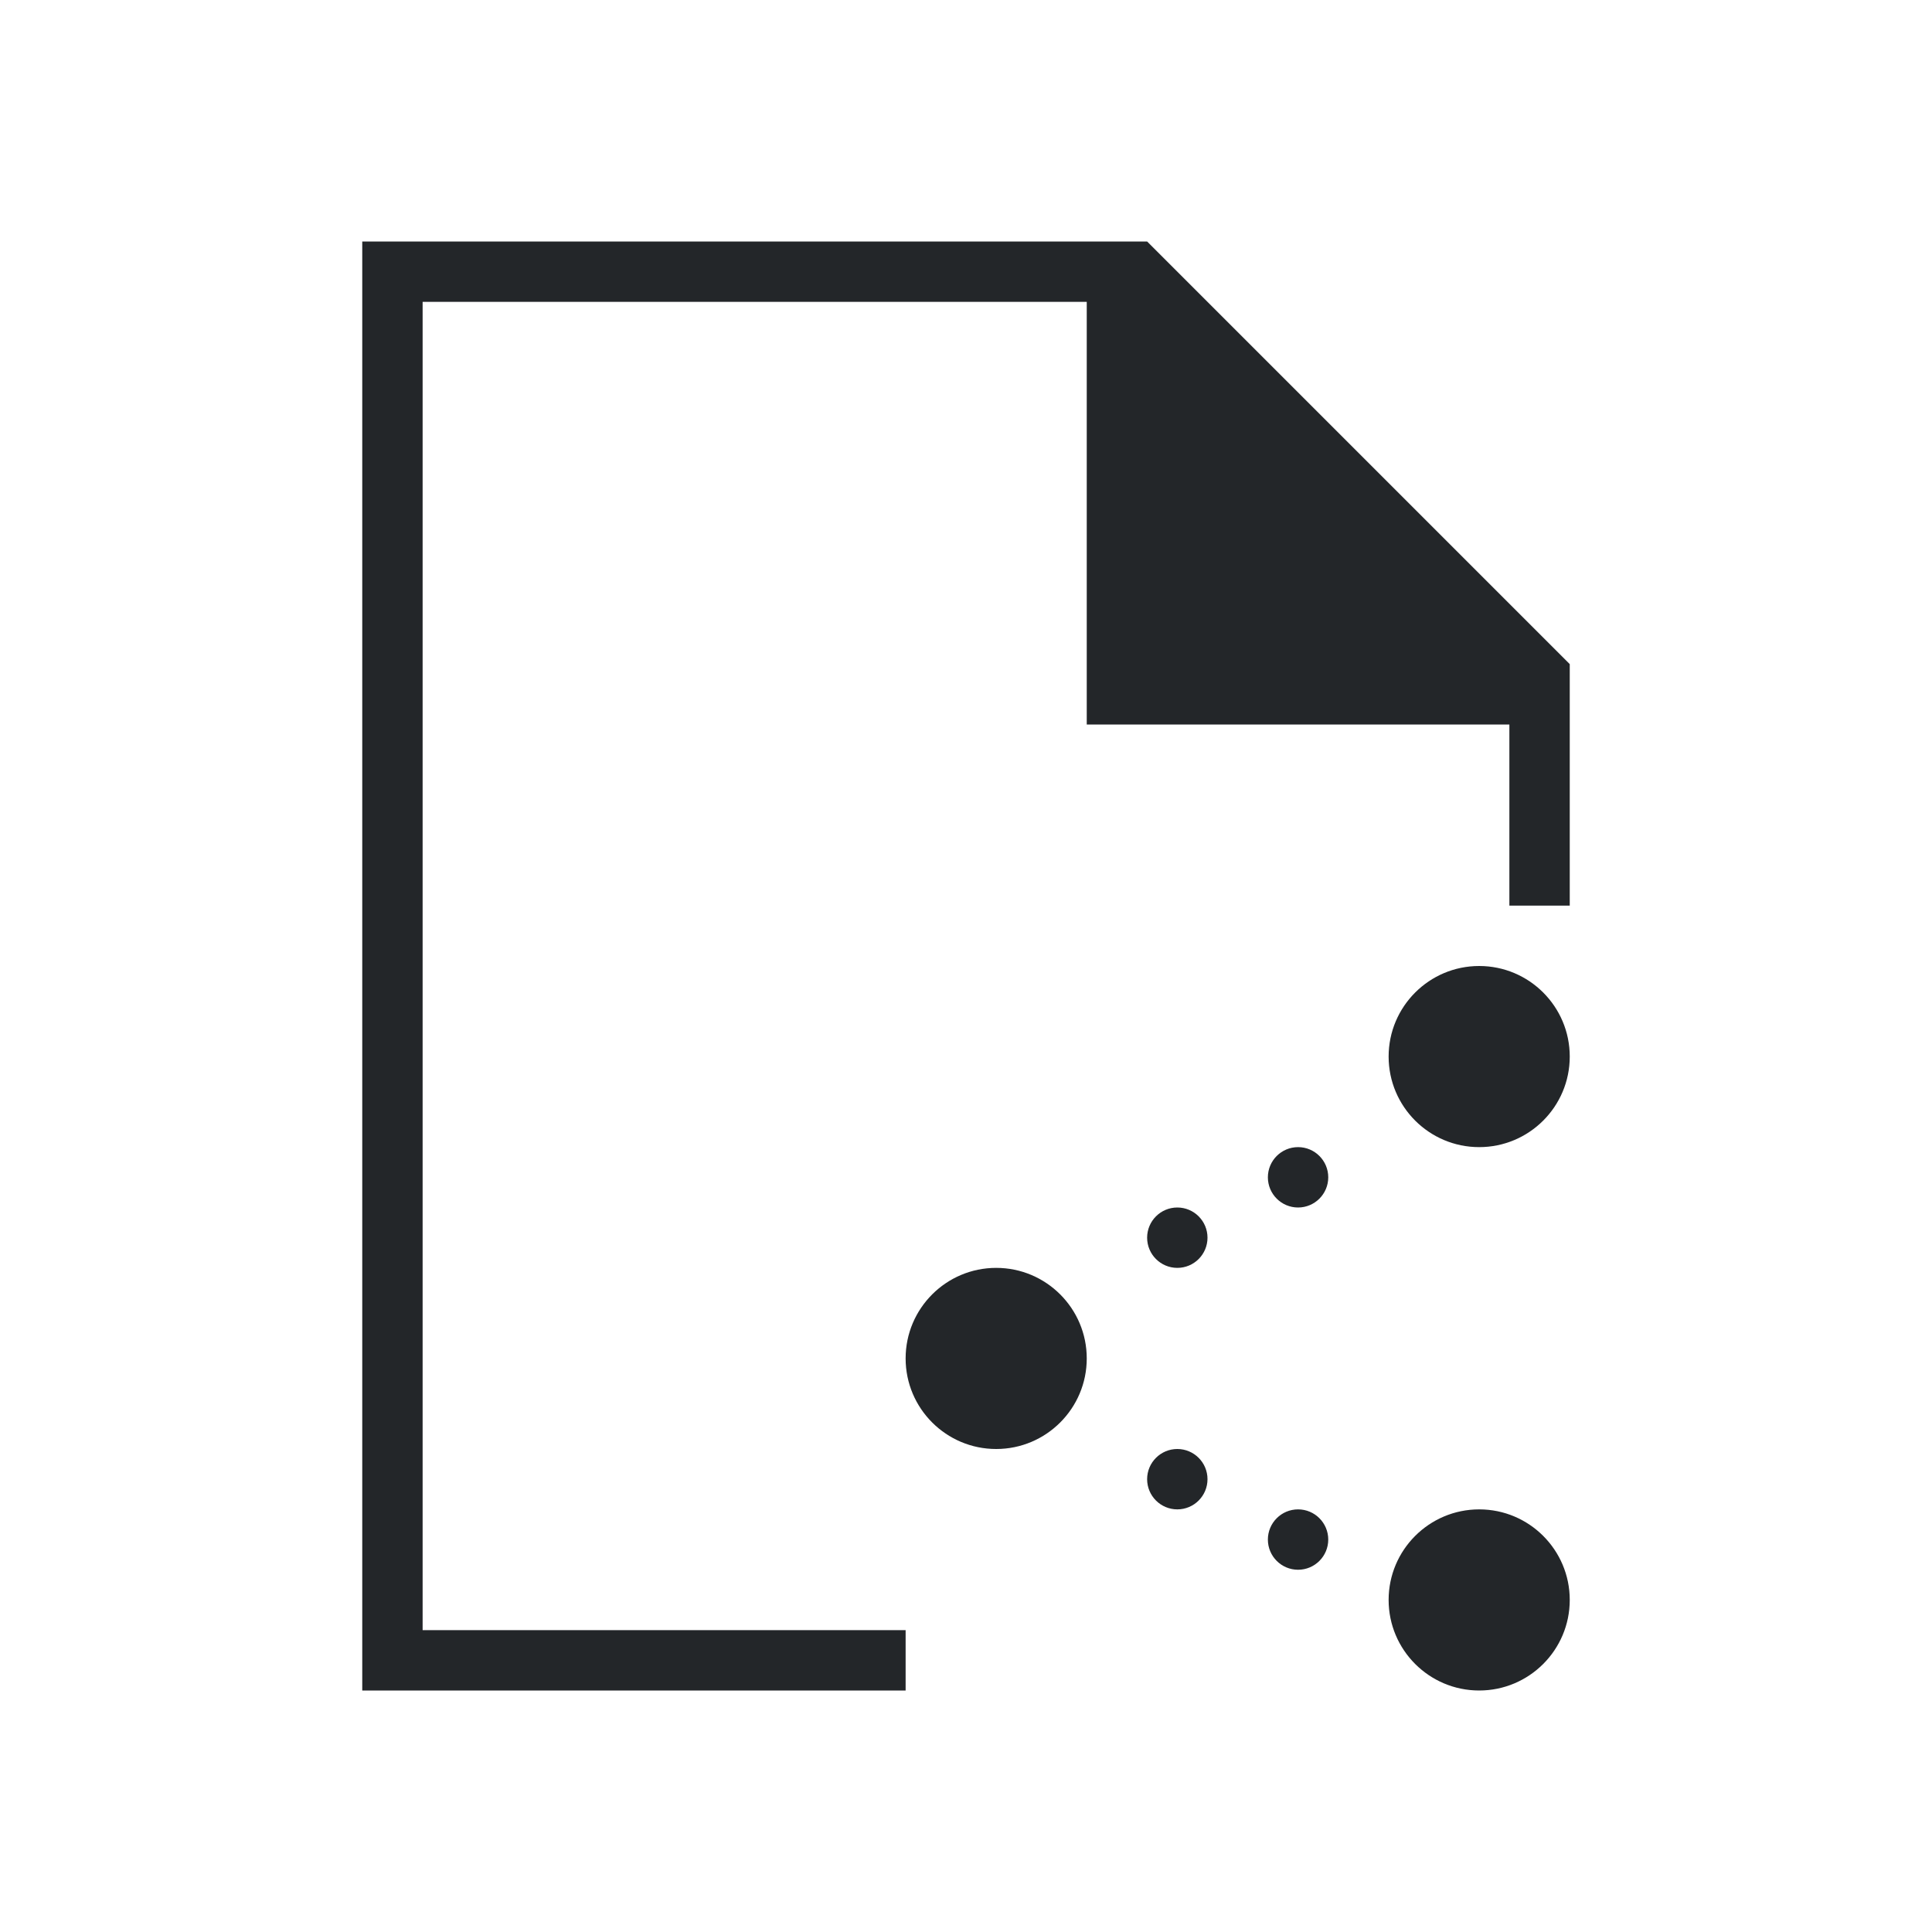 <svg xmlns="http://www.w3.org/2000/svg" viewBox="0 0 32 32">
  <defs
     id="defs3051">
    <style
       type="text/css"
       id="current-color-scheme">
      .ColorScheme-Text {
        color:#232629;
      }
      </style>
  </defs>
  <path
     style="fill:currentColor;fill-opacity:1;stroke:none" 
     d="M 6 4 L 6 28 L 15 28 L 15 27 L 7 27 L 7 5 L 18 5 L 18 12 L 25 12 L 25 15 L 26 15 L 26 11 L 19 4 L 18 4 L 6 4 z M 24.5 16 C 23.672 16 23 16.672 23 17.5 C 23 18.328 23.672 19 24.5 19 C 25.328 19 26 18.328 26 17.5 C 26 16.672 25.328 16 24.5 16 z M 21.5 19 C 21.224 19 21 19.224 21 19.5 C 21 19.776 21.224 20 21.5 20 C 21.776 20 22 19.776 22 19.5 C 22 19.224 21.776 19 21.5 19 z M 19.5 20 C 19.224 20 19 20.224 19 20.5 C 19 20.776 19.224 21 19.5 21 C 19.776 21 20 20.776 20 20.5 C 20 20.224 19.776 20 19.5 20 z M 16.5 21 C 15.672 21 15 21.672 15 22.5 C 15 23.328 15.672 24 16.5 24 C 17.328 24 18 23.328 18 22.5 C 18 21.672 17.328 21 16.5 21 z M 19.5 24 C 19.224 24 19 24.224 19 24.5 C 19 24.776 19.224 25 19.5 25 C 19.776 25 20 24.776 20 24.5 C 20 24.224 19.776 24 19.5 24 z M 21.5 25 C 21.224 25 21 25.224 21 25.5 C 21 25.776 21.224 26 21.5 26 C 21.776 26 22 25.776 22 25.5 C 22 25.224 21.776 25 21.5 25 z M 24.5 25 C 23.672 25 23 25.672 23 26.5 C 23 27.328 23.672 28 24.5 28 C 25.328 28 26 27.328 26 26.5 C 26 25.672 25.328 25 24.5 25 z "
     id="path46" 
     class="ColorScheme-Text"
     />
</svg>
